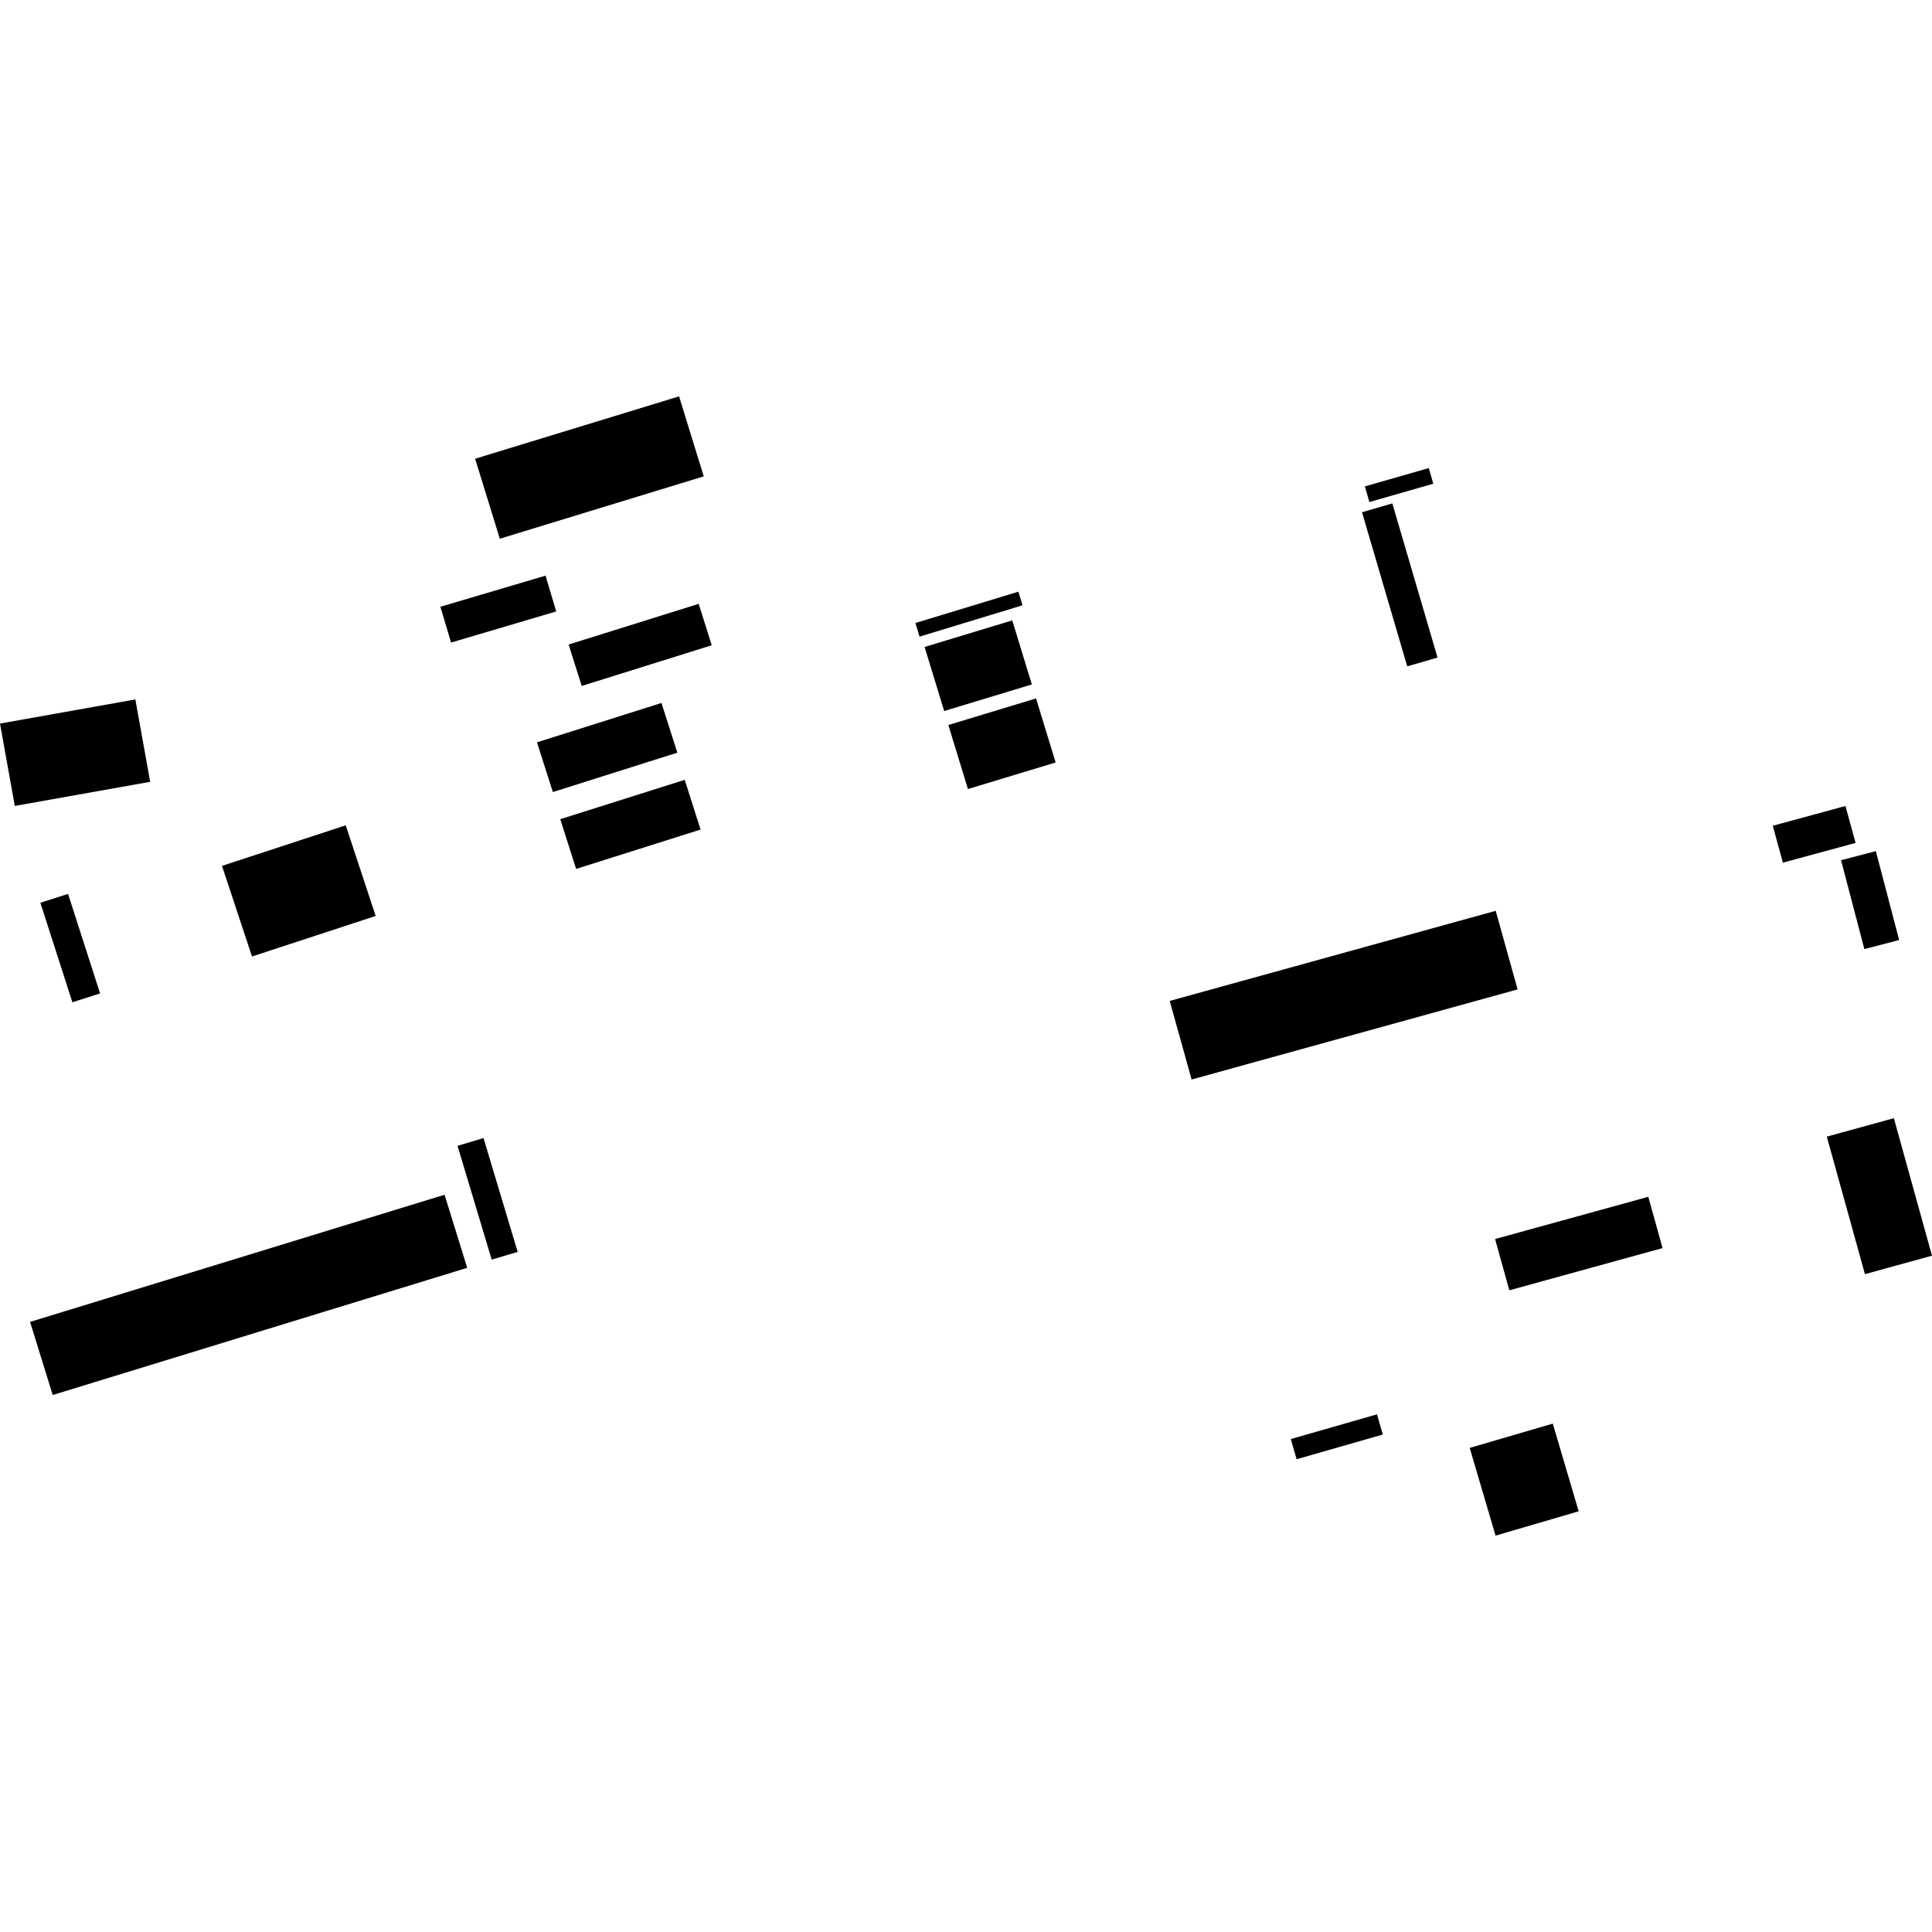 <?xml version="1.0" encoding="utf-8" standalone="no"?>
<!DOCTYPE svg PUBLIC "-//W3C//DTD SVG 1.1//EN"
  "http://www.w3.org/Graphics/SVG/1.1/DTD/svg11.dtd">
<!-- Created with matplotlib (https://matplotlib.org/) -->
<svg height="288pt" version="1.1" viewBox="0 0 288 288" width="288pt" xmlns="http://www.w3.org/2000/svg" xmlns:xlink="http://www.w3.org/1999/xlink">
 <defs>
  <style type="text/css">
*{stroke-linecap:butt;stroke-linejoin:round;}
  </style>
 </defs>
 <g id="figure_1">
  <g id="patch_1">
   <path d="M 0 288 
L 288 288 
L 288 0 
L 0 0 
z
" style="fill:none;opacity:0;"/>
  </g>
  <g id="axes_1">
   <g id="PatchCollection_1">
    <path clip-path="url(#pddcf31e89c)" d="M 70.827 68.383 
L 101.228 59.087 
L 104.906 71.01 
L 74.507 80.307 
L 70.827 68.383 
"/>
    <path clip-path="url(#pddcf31e89c)" d="M 203.033 76.357 
L 207.552 75.044 
L 214.292 98.02 
L 209.773 99.333 
L 203.033 76.357 
"/>
    <path clip-path="url(#pddcf31e89c)" d="M 4.483 197.055 
L 66.271 178.098 
L 69.645 188.993 
L 7.857 207.953 
L 4.483 197.055 
"/>
    <path clip-path="url(#pddcf31e89c)" d="M 141.369 108.076 
L 154.442 104.112 
L 157.363 113.66 
L 144.29 117.621 
L 141.369 108.076 
"/>
    <path clip-path="url(#pddcf31e89c)" d="M 174.368 149.206 
L 222.963 135.775 
L 226.229 147.488 
L 177.634 160.921 
L 174.368 149.206 
"/>
    <path clip-path="url(#pddcf31e89c)" d="M 33.094 129.074 
L 51.537 123.029 
L 56.003 136.539 
L 37.562 142.583 
L 33.094 129.074 
"/>
    <path clip-path="url(#pddcf31e89c)" d="M 84.763 96.08 
L 104.151 90.013 
L 106.098 96.187 
L 86.713 102.254 
L 84.763 96.08 
"/>
    <path clip-path="url(#pddcf31e89c)" d="M 137.826 96.443 
L 150.896 92.482 
L 153.817 102.028 
L 140.746 105.992 
L 137.826 96.443 
"/>
    <path clip-path="url(#pddcf31e89c)" d="M 274.442 128.228 
L 279.629 126.878 
L 283.105 140.131 
L 277.917 141.478 
L 274.442 128.228 
"/>
    <path clip-path="url(#pddcf31e89c)" d="M 6.017 134.571 
L 10.147 133.255 
L 14.918 148.088 
L 10.789 149.407 
L 6.017 134.571 
"/>
    <path clip-path="url(#pddcf31e89c)" d="M 222.869 184.7 
L 245.707 178.406 
L 247.832 186.051 
L 224.994 192.345 
L 222.869 184.7 
"/>
    <path clip-path="url(#pddcf31e89c)" d="M 83.516 122.114 
L 102.071 116.249 
L 104.434 123.662 
L 85.88 129.527 
L 83.516 122.114 
"/>
    <path clip-path="url(#pddcf31e89c)" d="M 203.457 72.509 
L 212.984 69.776 
L 213.658 72.106 
L 204.131 74.839 
L 203.457 72.509 
"/>
    <path clip-path="url(#pddcf31e89c)" d="M 80.049 110.656 
L 98.603 104.791 
L 100.969 112.201 
L 82.413 118.069 
L 80.049 110.656 
"/>
    <path clip-path="url(#pddcf31e89c)" d="M 219.086 215.837 
L 231.473 212.215 
L 235.331 225.289 
L 222.941 228.913 
L 219.086 215.837 
"/>
    <path clip-path="url(#pddcf31e89c)" d="M 0 107.862 
L 20.178 104.264 
L 22.386 116.544 
L 2.206 120.139 
L 0 107.862 
"/>
    <path clip-path="url(#pddcf31e89c)" d="M 65.646 90.451 
L 81.321 85.811 
L 82.914 91.146 
L 67.239 95.786 
L 65.646 90.451 
"/>
    <path clip-path="url(#pddcf31e89c)" d="M 192.416 214.517 
L 205.267 210.835 
L 206.136 213.843 
L 193.286 217.526 
L 192.416 214.517 
"/>
    <path clip-path="url(#pddcf31e89c)" d="M 77.17 186.617 
L 73.295 187.768 
L 68.204 170.805 
L 72.078 169.652 
L 77.17 186.617 
"/>
    <path clip-path="url(#pddcf31e89c)" d="M 288 187.184 
L 278.003 189.934 
L 272.317 169.435 
L 282.314 166.688 
L 288 187.184 
"/>
    <path clip-path="url(#pddcf31e89c)" d="M 136.458 92.872 
L 151.803 88.204 
L 152.428 90.229 
L 137.08 94.901 
L 136.458 92.872 
"/>
    <path clip-path="url(#pddcf31e89c)" d="M 264.264 123.093 
L 275.1 120.149 
L 276.608 125.651 
L 265.772 128.595 
L 264.264 123.093 
"/>
   </g>
  </g>
 </g>
 <defs>
  <clipPath id="pddcf31e89c">
   <rect height="169.827" width="288" x="0" y="59.087"/>
  </clipPath>
 </defs>
</svg>
